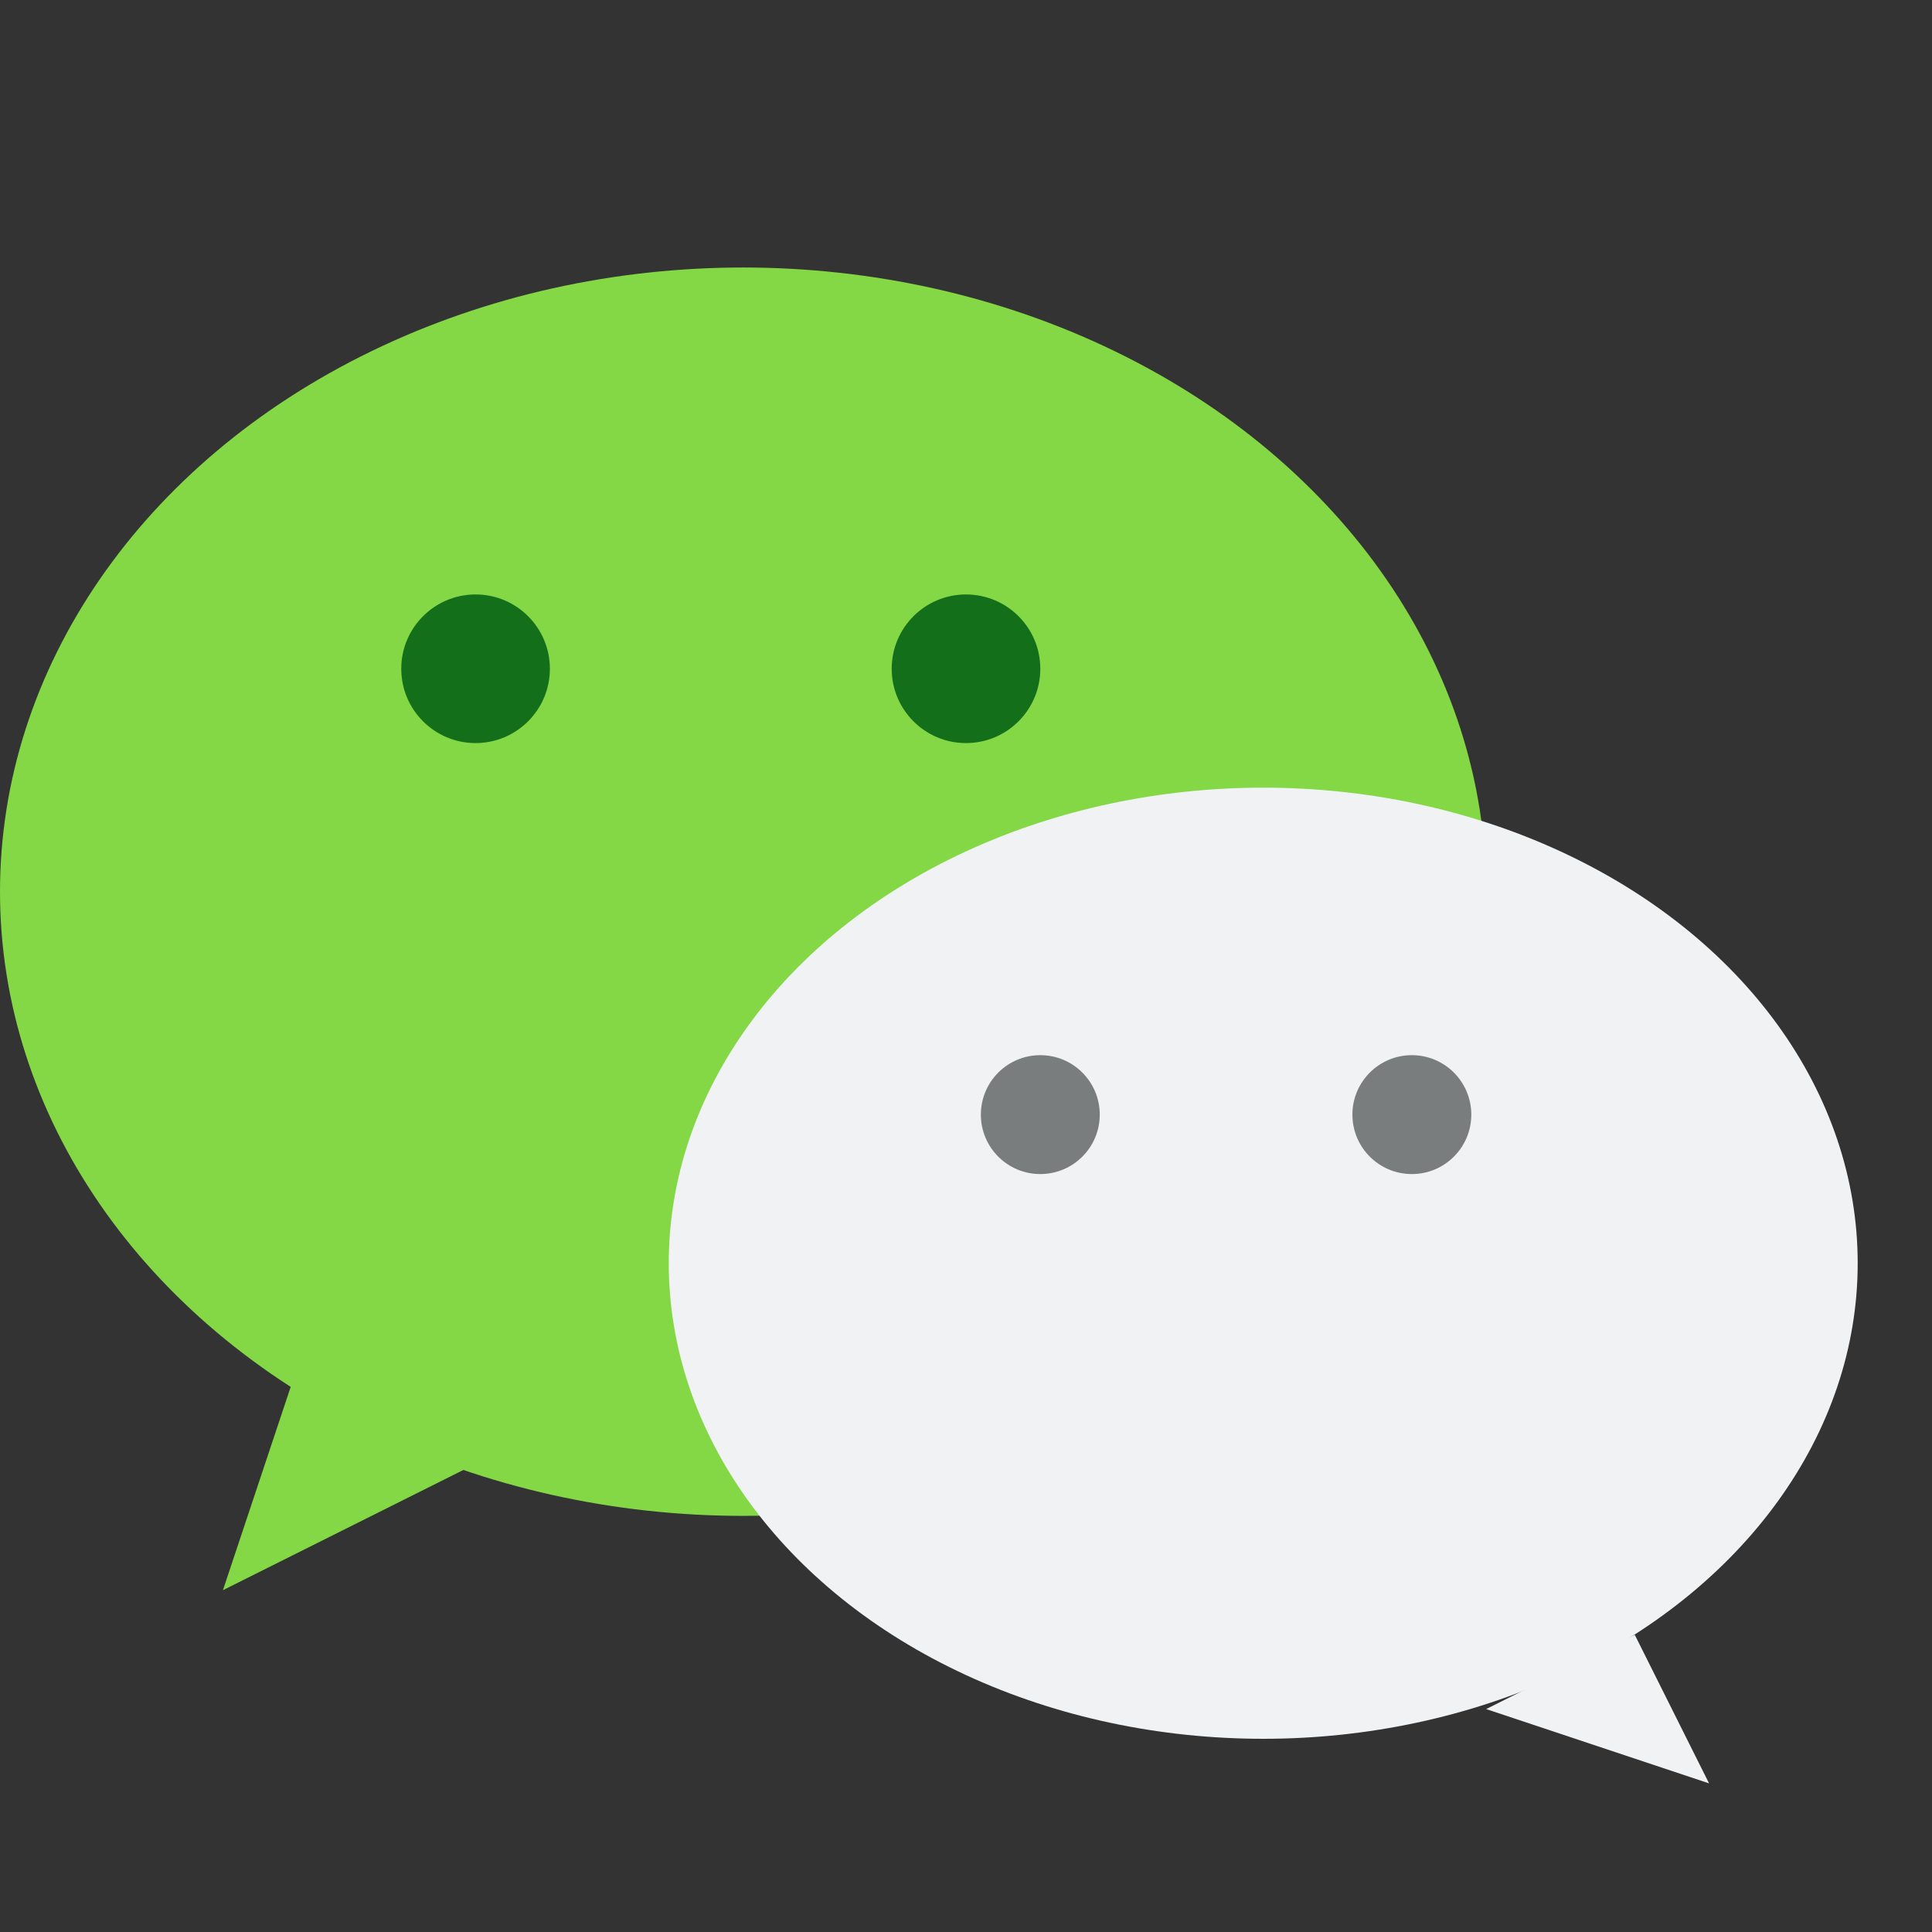 <svg xmlns="http://www.w3.org/2000/svg" version="1.1" width="40" height="40" viewBox="0 0 130 130">
    <rect x="0" y="0" width="130" height="130" fill="#333333" stroke="none"/>
    <polygon points="20,92 35,97 15,107" style="fill:#84d845;"/>
    <ellipse cx="50" cy="60" rx="50" ry="42" style="fill:#84d845;" />
    <polygon points="100,115 110,110 115,120" style="fill:#f1f2f4;"/>
    <ellipse cx="85" cy="85" rx="40" ry="32" style="fill:#f1f2f4;" />
    <ellipse cx="32" cy="45" rx="5" ry="5" style="fill:#136f1a;" />
    <ellipse cx="65" cy="45" rx="5" ry="5" style="fill:#136f1a;" />
    <ellipse cx="70" cy="75" rx="4" ry="4" style="fill:#797d7e;" />
    <ellipse cx="95" cy="75" rx="4" ry="4" style="fill:#797d7e;" />
</svg>
